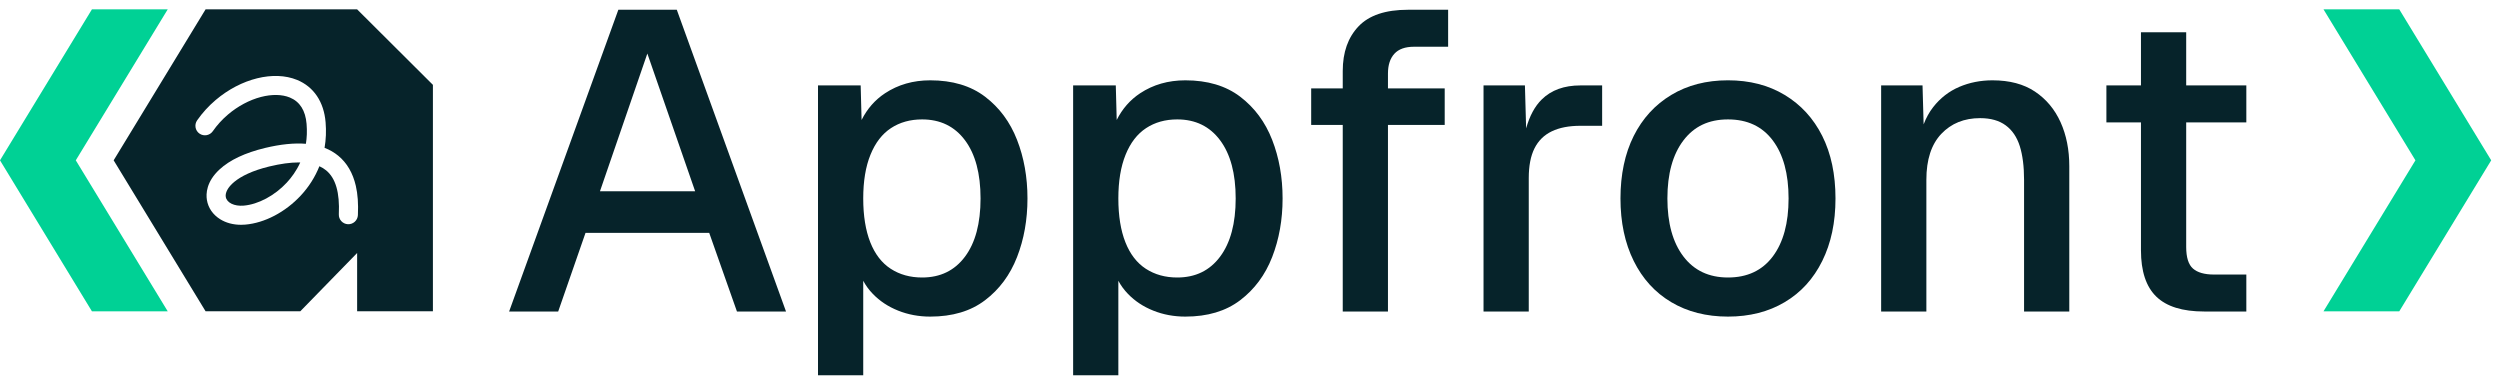 <svg width="195" height="30" viewBox="0 0 195 30" fill="none" xmlns="http://www.w3.org/2000/svg">
<g clip-path="url(#clip0_4025_1548)">
<path d="M39.711 24.297L48.231 0.761H52.79L61.309 24.297H57.482L55.319 18.165H45.67L43.539 24.297H39.713H39.711ZM46.8 14.917H54.22L50.493 4.176L46.798 14.917H46.8Z" fill="#06232A"/>
<path d="M79.328 10.906C78.784 9.513 77.953 8.392 76.832 7.54C75.713 6.69 74.287 6.265 72.556 6.265C71.226 6.265 70.05 6.602 69.03 7.276C68.253 7.789 67.644 8.482 67.204 9.358L67.132 6.663H63.804V29.27H67.332V21.9C67.531 22.273 67.781 22.614 68.08 22.922C68.624 23.486 69.284 23.922 70.061 24.231C70.838 24.541 71.669 24.695 72.556 24.695C74.287 24.695 75.713 24.271 76.832 23.419C77.953 22.57 78.784 21.447 79.328 20.054C79.871 18.663 80.143 17.138 80.143 15.479C80.143 13.821 79.871 12.297 79.328 10.906ZM75.268 20.021C74.458 21.105 73.343 21.645 71.924 21.645C70.992 21.645 70.177 21.419 69.478 20.966C68.78 20.513 68.247 19.823 67.88 18.894C67.516 17.967 67.332 16.828 67.332 15.479C67.332 14.131 67.52 12.994 67.898 12.066C68.275 11.137 68.806 10.447 69.495 9.994C70.182 9.542 70.992 9.314 71.924 9.314C73.343 9.314 74.458 9.856 75.268 10.939C76.077 12.022 76.483 13.536 76.483 15.479C76.483 17.423 76.077 18.94 75.268 20.021Z" fill="#06232A"/>
<path d="M99.228 10.906C98.684 9.513 97.851 8.392 96.732 7.54C95.611 6.69 94.186 6.265 92.456 6.265C91.124 6.265 89.948 6.602 88.928 7.276C88.153 7.789 87.543 8.482 87.103 9.358L87.032 6.663H83.704V29.27H87.231V21.9C87.431 22.273 87.681 22.614 87.98 22.922C88.524 23.486 89.182 23.922 89.961 24.231C90.736 24.541 91.569 24.695 92.456 24.695C94.186 24.695 95.611 24.271 96.732 23.419C97.851 22.57 98.684 21.447 99.228 20.054C99.77 18.663 100.042 17.138 100.042 15.479C100.042 13.821 99.77 12.297 99.228 10.906ZM95.167 20.021C94.358 21.105 93.243 21.645 91.823 21.645C90.891 21.645 90.077 21.419 89.377 20.966C88.679 20.513 88.146 19.823 87.78 18.894C87.414 17.967 87.231 16.828 87.231 15.479C87.231 14.131 87.42 12.994 87.797 12.066C88.173 11.137 88.706 10.447 89.395 9.994C90.082 9.542 90.891 9.314 91.823 9.314C93.243 9.314 94.358 9.856 95.167 10.939C95.977 12.022 96.383 13.536 96.383 15.479C96.383 17.423 95.977 18.94 95.167 20.021Z" fill="#06232A"/>
<path d="M108.261 5.734V6.894H112.687V9.746H108.261V24.297H104.734V9.746H102.272V6.894H104.734V5.536C104.734 4.077 105.144 2.917 105.966 2.055C106.787 1.192 108.073 0.761 109.826 0.761H112.954V3.646H110.291C109.604 3.646 109.093 3.829 108.761 4.193C108.428 4.558 108.261 5.071 108.261 5.734Z" fill="#06232A"/>
<path d="M124.967 6.663V9.812H123.269C122.382 9.812 121.638 9.955 121.04 10.243C120.441 10.53 119.991 10.972 119.692 11.568C119.392 12.165 119.243 12.939 119.243 13.889V24.297H115.715V6.663H118.944L119.038 10.013C119.313 9.035 119.721 8.282 120.258 7.756C121 7.026 122.005 6.663 123.269 6.663H124.967Z" fill="#06232A"/>
<path d="M134.783 24.695C133.096 24.695 131.621 24.319 130.357 23.568C129.093 22.817 128.117 21.744 127.429 20.353C126.74 18.96 126.397 17.336 126.397 15.479C126.397 13.623 126.742 11.977 127.429 10.606C128.116 9.237 129.092 8.169 130.357 7.407C131.621 6.644 133.098 6.264 134.783 6.264C136.468 6.264 137.944 6.644 139.208 7.407C140.472 8.169 141.449 9.235 142.137 10.606C142.824 11.977 143.168 13.601 143.168 15.479C143.168 17.358 142.824 18.96 142.137 20.353C141.449 21.746 140.474 22.818 139.208 23.568C137.944 24.319 136.468 24.695 134.783 24.695ZM134.783 21.645C136.291 21.645 137.455 21.098 138.278 20.004C139.098 18.91 139.509 17.402 139.509 15.479C139.509 13.557 139.098 12.049 138.278 10.955C137.457 9.861 136.292 9.314 134.783 9.314C133.274 9.314 132.137 9.861 131.305 10.955C130.474 12.049 130.057 13.557 130.057 15.479C130.057 17.402 130.474 18.91 131.305 20.004C132.137 21.098 133.296 21.645 134.783 21.645Z" fill="#06232A"/>
<path d="M161.405 12.961V24.297H157.877V14.022C157.877 12.983 157.765 12.111 157.545 11.403C157.322 10.696 156.957 10.155 156.446 9.779C155.936 9.403 155.271 9.215 154.45 9.215C153.208 9.215 152.199 9.623 151.422 10.441C150.645 11.26 150.257 12.453 150.257 14.022V24.297H146.729V6.663H149.957L150.043 9.7C150.24 9.186 150.488 8.737 150.79 8.353C151.343 7.646 152.021 7.121 152.82 6.778C153.618 6.437 154.483 6.265 155.415 6.265C156.747 6.265 157.849 6.558 158.726 7.143C159.602 7.729 160.268 8.524 160.723 9.529C161.177 10.535 161.405 11.68 161.405 12.961Z" fill="#06232A"/>
<path d="M170.523 9.546V19.259C170.523 20.076 170.699 20.641 171.054 20.95C171.41 21.26 171.954 21.414 172.685 21.414H175.214V24.297H171.921C170.234 24.297 168.992 23.911 168.193 23.137C167.395 22.364 166.995 21.16 166.995 19.524V9.546H164.299V6.663H166.995V2.519H170.523V6.663H175.214V9.546H170.523Z" fill="#06232A"/>
<path d="M188.404 12.505L181.234 24.282H187.143L194.314 12.505L187.143 0.73H181.234L188.404 12.505Z" fill="#00D195"/>
<path d="M5.911 12.505L13.082 24.282H7.17L0 12.505L7.17 0.73H13.082L5.911 12.505Z" fill="#00D195"/>
<path d="M27.856 0.73H16.035L8.865 12.505L16.035 24.28H23.423L27.856 19.734V24.28H33.767V6.618L27.856 0.73ZM27.916 16.781C27.897 17.19 27.548 17.508 27.138 17.489C26.727 17.47 26.41 17.122 26.429 16.714C26.507 15.02 26.183 13.901 25.437 13.288C25.283 13.161 25.107 13.054 24.912 12.966C24.578 13.807 24.091 14.575 23.46 15.253C22.258 16.547 20.639 17.394 19.129 17.52C19.019 17.529 18.911 17.534 18.804 17.534C18.192 17.534 17.634 17.387 17.174 17.1C16.606 16.747 16.238 16.214 16.138 15.596C16.061 15.118 16.086 14.173 17.128 13.213C17.922 12.48 19.115 11.917 20.672 11.541C21.877 11.251 22.942 11.142 23.86 11.216C23.937 10.744 23.96 10.227 23.913 9.663C23.827 8.619 23.387 7.927 22.605 7.605C22.003 7.358 21.205 7.342 20.359 7.562C19.466 7.793 18.554 8.279 17.788 8.929C17.332 9.315 16.932 9.755 16.598 10.235C16.364 10.571 15.9 10.655 15.562 10.422C15.224 10.188 15.141 9.726 15.375 9.389C15.782 8.804 16.27 8.27 16.823 7.8C18.805 6.118 21.357 5.489 23.173 6.234C24.474 6.768 25.264 7.943 25.397 9.54C25.454 10.222 25.427 10.889 25.316 11.532C25.713 11.684 26.07 11.89 26.383 12.147C27.062 12.705 27.523 13.495 27.754 14.495C27.906 15.157 27.957 15.885 27.916 16.784V16.781Z" fill="#06232A"/>
<path d="M21.024 12.98C18.34 13.629 17.512 14.756 17.609 15.355C17.683 15.813 18.271 16.101 19.007 16.039C20.139 15.945 21.426 15.258 22.368 14.244C22.733 13.851 23.122 13.329 23.421 12.67C23.379 12.67 23.338 12.67 23.296 12.67C22.642 12.67 21.884 12.774 21.024 12.981V12.98Z" fill="#06232A"/>
</g>
<defs>
<clipPath id="clip0_4025_1548">
<rect width="194.314" height="28.54" fill="white" transform="translate(0 0.73)"/>
</clipPath>
</defs>
</svg>
